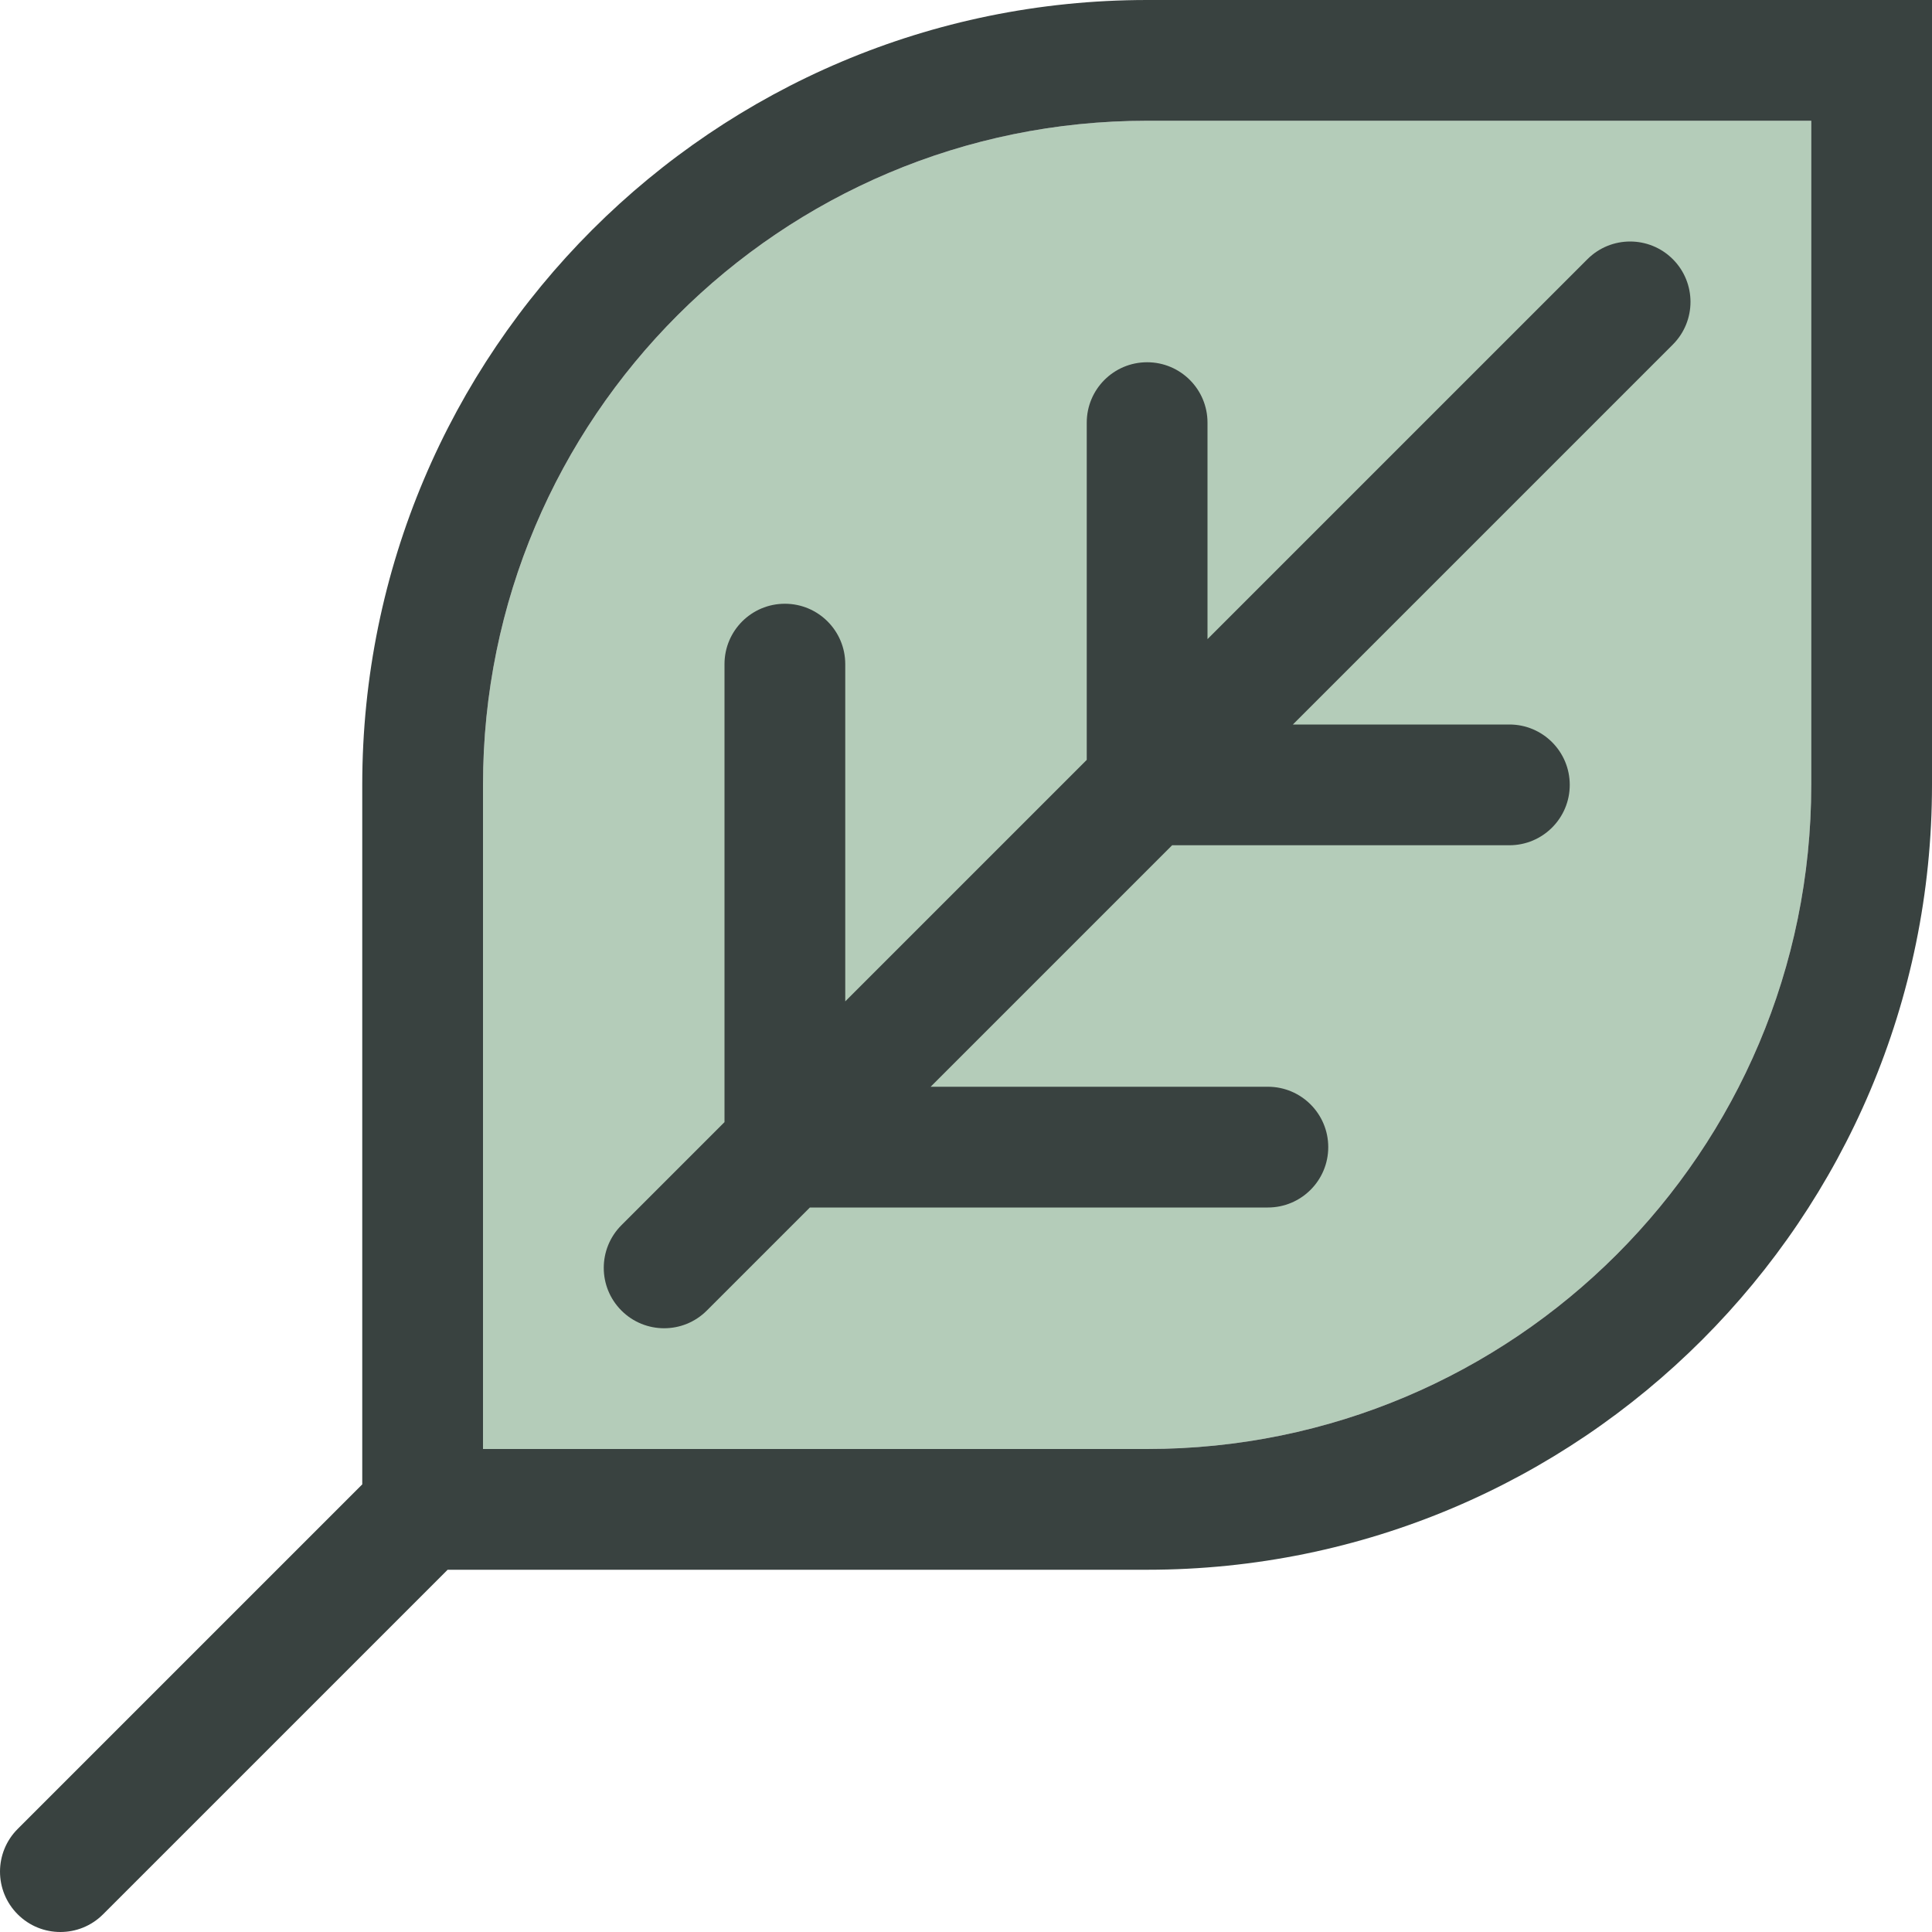 <?xml version="1.0" encoding="utf-8"?>
<!-- Generator: Adobe Illustrator 16.0.0, SVG Export Plug-In . SVG Version: 6.00 Build 0)  -->
<!DOCTYPE svg PUBLIC "-//W3C//DTD SVG 1.0//EN" "http://www.w3.org/TR/2001/REC-SVG-20010904/DTD/svg10.dtd">
<svg version="1.0" id="Layer_1" xmlns="http://www.w3.org/2000/svg" xmlns:xlink="http://www.w3.org/1999/xlink" x="0px" y="0px"
	 width="64px" height="64px" viewBox="0 0 64 64" enable-background="new 0 0 64 64" xml:space="preserve">
<g>
	<path fill="#B4CCB9" d="M60,26c0,12.15-9.85,22-22,22H16V26c0-12.15,9.85-22,22-22h22V26z"/>
	<g>
		<path fill="#394240" d="M38,0C23.641,0,12,11.641,12,26v23.172L0.586,60.586c-0.781,0.781-0.781,2.047,0,2.828
			C0.977,63.805,1.488,64,2,64s1.023-0.195,1.414-0.586L14.828,52H38c14.359,0,26-11.641,26-26V0H38z M60,26c0,12.15-9.85,22-22,22
			H16V26c0-12.15,9.85-22,22-22h22V26z"/>
		<path fill="#394240" d="M36,14v11.172l-8,8V22c0-1.105-0.895-2-2-2s-2,0.895-2,2v15.172l-3.414,3.414
			c-0.781,0.781-0.781,2.047,0,2.828C20.977,43.805,21.488,44,22,44s1.023-0.195,1.414-0.586L26.828,40H42c1.105,0,2-0.895,2-2
			s-0.895-2-2-2H30.828l8-8H50c1.105,0,2-0.895,2-2s-0.895-2-2-2h-7.172l12.586-12.586c0.781-0.781,0.781-2.047,0-2.828
			s-2.047-0.781-2.828,0L40,21.172V14c0-1.105-0.895-2-2-2S36,12.895,36,14z"/>
	</g>
</g>
</svg>
